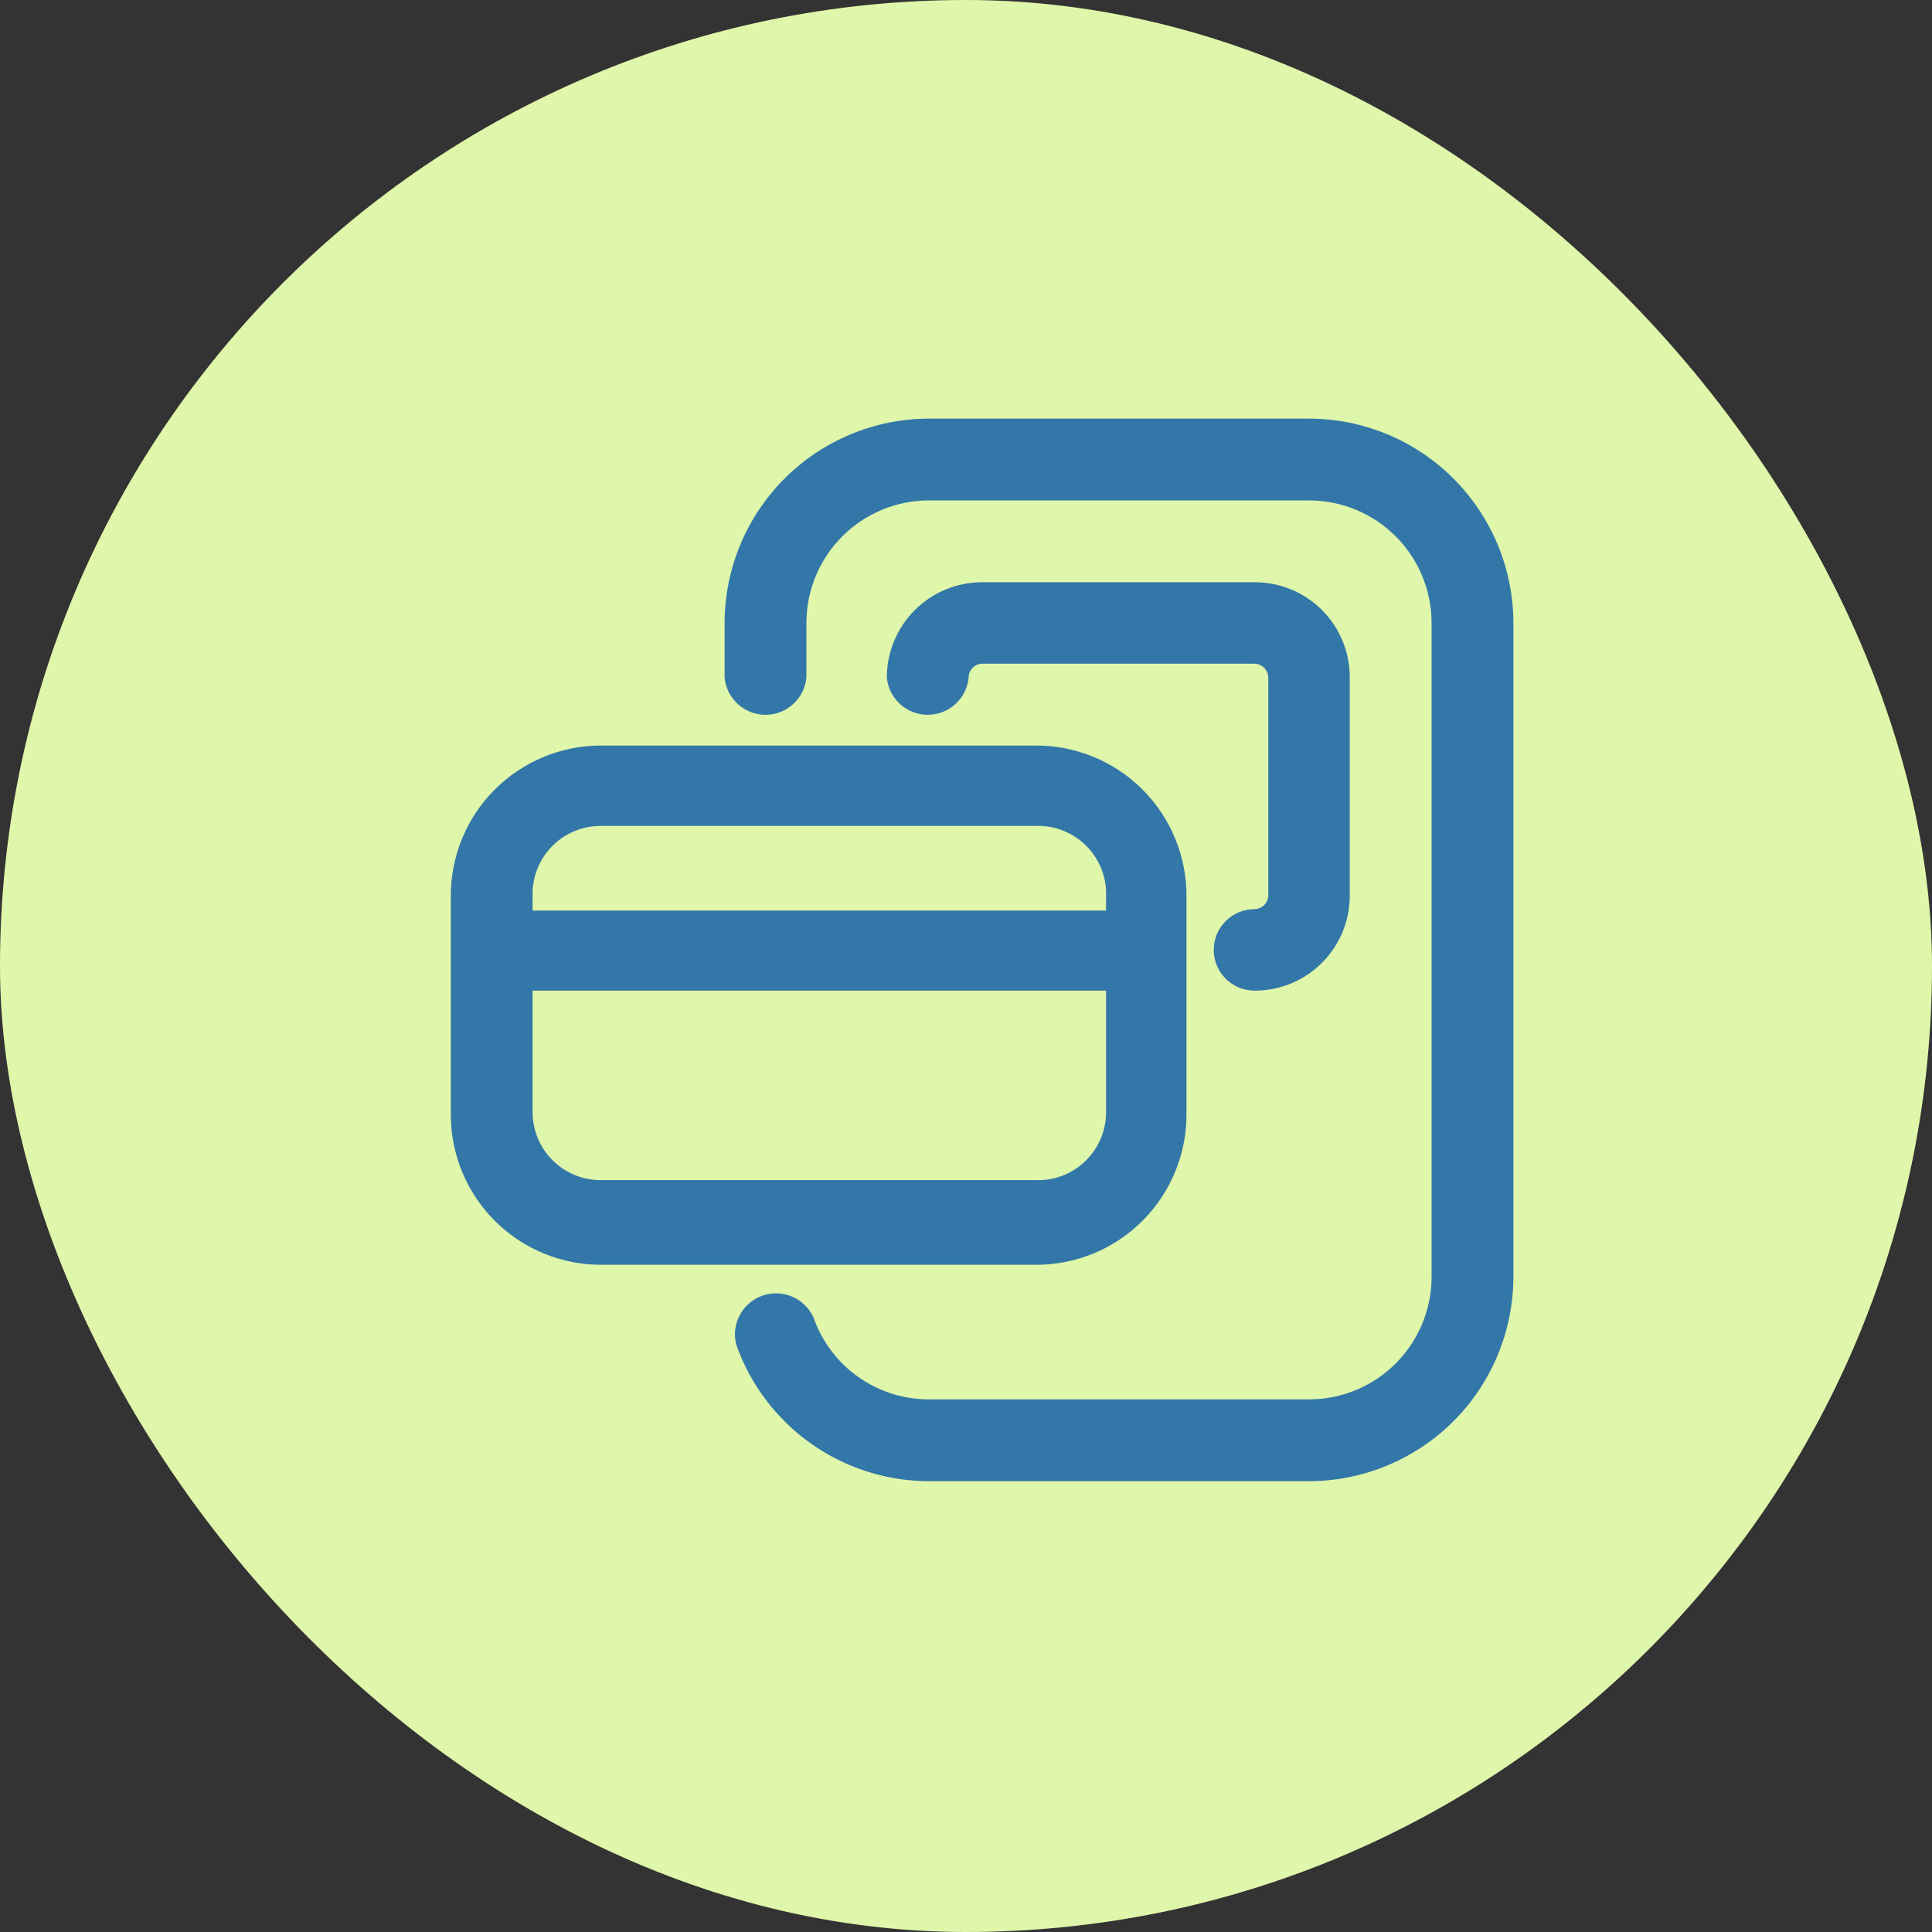 <svg width="60" height="60" viewBox="0 0 60 60" fill="none" xmlns="http://www.w3.org/2000/svg">
<rect x="0" y="0" width="60" height="60" fill="#333333" stroke="none"/>
<rect width="60" height="60" rx="30" fill="#DFF7AA"/>
<path d="M40.653 13H28.85C27.168 13.003 25.555 13.672 24.365 14.862C23.175 16.052 22.506 17.665 22.503 19.347V21.041C22.532 21.358 22.679 21.652 22.914 21.866C23.149 22.08 23.456 22.199 23.773 22.199C24.091 22.199 24.398 22.08 24.633 21.866C24.868 21.652 25.014 21.358 25.044 21.041V19.347C25.044 18.847 25.142 18.352 25.334 17.89C25.525 17.429 25.805 17.009 26.159 16.656C26.512 16.302 26.932 16.022 27.393 15.831C27.855 15.639 28.35 15.541 28.85 15.541H40.653C41.662 15.541 42.63 15.942 43.344 16.656C44.058 17.369 44.459 18.338 44.459 19.347V39.653C44.459 40.662 44.058 41.63 43.344 42.344C42.63 43.058 41.662 43.459 40.653 43.459H28.85C28.062 43.46 27.294 43.216 26.652 42.761C26.009 42.305 25.524 41.661 25.264 40.918C25.133 40.626 24.896 40.394 24.602 40.268C24.308 40.142 23.977 40.132 23.675 40.238C23.373 40.345 23.123 40.561 22.973 40.844C22.823 41.127 22.785 41.455 22.866 41.765C23.304 43.002 24.115 44.074 25.186 44.832C26.258 45.59 27.537 45.998 28.85 46H40.653C42.335 45.997 43.948 45.328 45.138 44.138C46.327 42.948 46.997 41.336 47 39.653V19.347C46.997 17.665 46.327 16.052 45.138 14.862C43.948 13.672 42.335 13.003 40.653 13V13Z" fill="#3377A9"/>
<path d="M36.847 34.582V27.85C36.852 27.232 36.733 26.619 36.498 26.048C36.264 25.476 35.918 24.956 35.481 24.519C35.044 24.082 34.525 23.736 33.953 23.502C33.381 23.267 32.768 23.149 32.15 23.153H18.653C18.039 23.155 17.431 23.277 16.864 23.515C16.297 23.752 15.783 24.098 15.351 24.535C14.918 24.971 14.576 25.489 14.345 26.058C14.113 26.627 13.996 27.236 14 27.85V34.626C14.003 35.859 14.494 37.041 15.366 37.913C16.238 38.785 17.42 39.276 18.653 39.279H32.15C32.768 39.284 33.381 39.165 33.953 38.931C34.525 38.696 35.044 38.35 35.481 37.913C35.918 37.476 36.264 36.957 36.498 36.385C36.733 35.813 36.852 35.2 36.847 34.582V34.582ZM18.653 25.65H32.15C32.442 25.638 32.734 25.686 33.007 25.792C33.279 25.898 33.527 26.06 33.733 26.267C33.94 26.474 34.102 26.721 34.208 26.994C34.314 27.266 34.363 27.558 34.35 27.85V28.279H16.541V27.85C16.529 27.566 16.575 27.281 16.676 27.015C16.777 26.748 16.93 26.505 17.128 26.3C17.325 26.094 17.562 25.93 17.824 25.819C18.086 25.707 18.368 25.65 18.653 25.65V25.65ZM16.541 34.538V30.765H34.35V34.582C34.344 34.863 34.283 35.141 34.169 35.398C34.054 35.655 33.89 35.886 33.685 36.079C33.48 36.272 33.239 36.421 32.975 36.519C32.712 36.617 32.431 36.662 32.15 36.65H18.653C18.101 36.65 17.57 36.434 17.175 36.047C16.78 35.661 16.553 35.135 16.541 34.582V34.538Z" fill="#3377A9"/>
<path d="M38.959 28.235C38.623 28.235 38.302 28.368 38.065 28.606C37.827 28.843 37.694 29.165 37.694 29.5C37.694 29.836 37.827 30.157 38.065 30.395C38.302 30.632 38.623 30.765 38.959 30.765C39.737 30.768 40.485 30.463 41.039 29.917C41.593 29.371 41.909 28.628 41.918 27.85V21.041C41.919 20.652 41.844 20.267 41.696 19.907C41.548 19.547 41.33 19.221 41.055 18.945C40.779 18.67 40.453 18.453 40.093 18.304C39.733 18.156 39.348 18.081 38.959 18.082H30.5C30.111 18.082 29.727 18.159 29.368 18.307C29.009 18.456 28.683 18.674 28.408 18.949C28.133 19.224 27.915 19.55 27.766 19.909C27.618 20.268 27.541 20.652 27.541 21.041C27.57 21.358 27.717 21.652 27.952 21.866C28.187 22.08 28.494 22.199 28.811 22.199C29.129 22.199 29.436 22.08 29.671 21.866C29.906 21.652 30.052 21.358 30.082 21.041C30.082 20.929 30.126 20.822 30.204 20.741C30.282 20.661 30.388 20.615 30.5 20.612H38.959C39.072 20.615 39.179 20.661 39.259 20.741C39.339 20.821 39.385 20.928 39.388 21.041V27.85C39.375 27.955 39.324 28.052 39.245 28.123C39.166 28.193 39.065 28.233 38.959 28.235V28.235Z" fill="#3377A9"/>
</svg>
